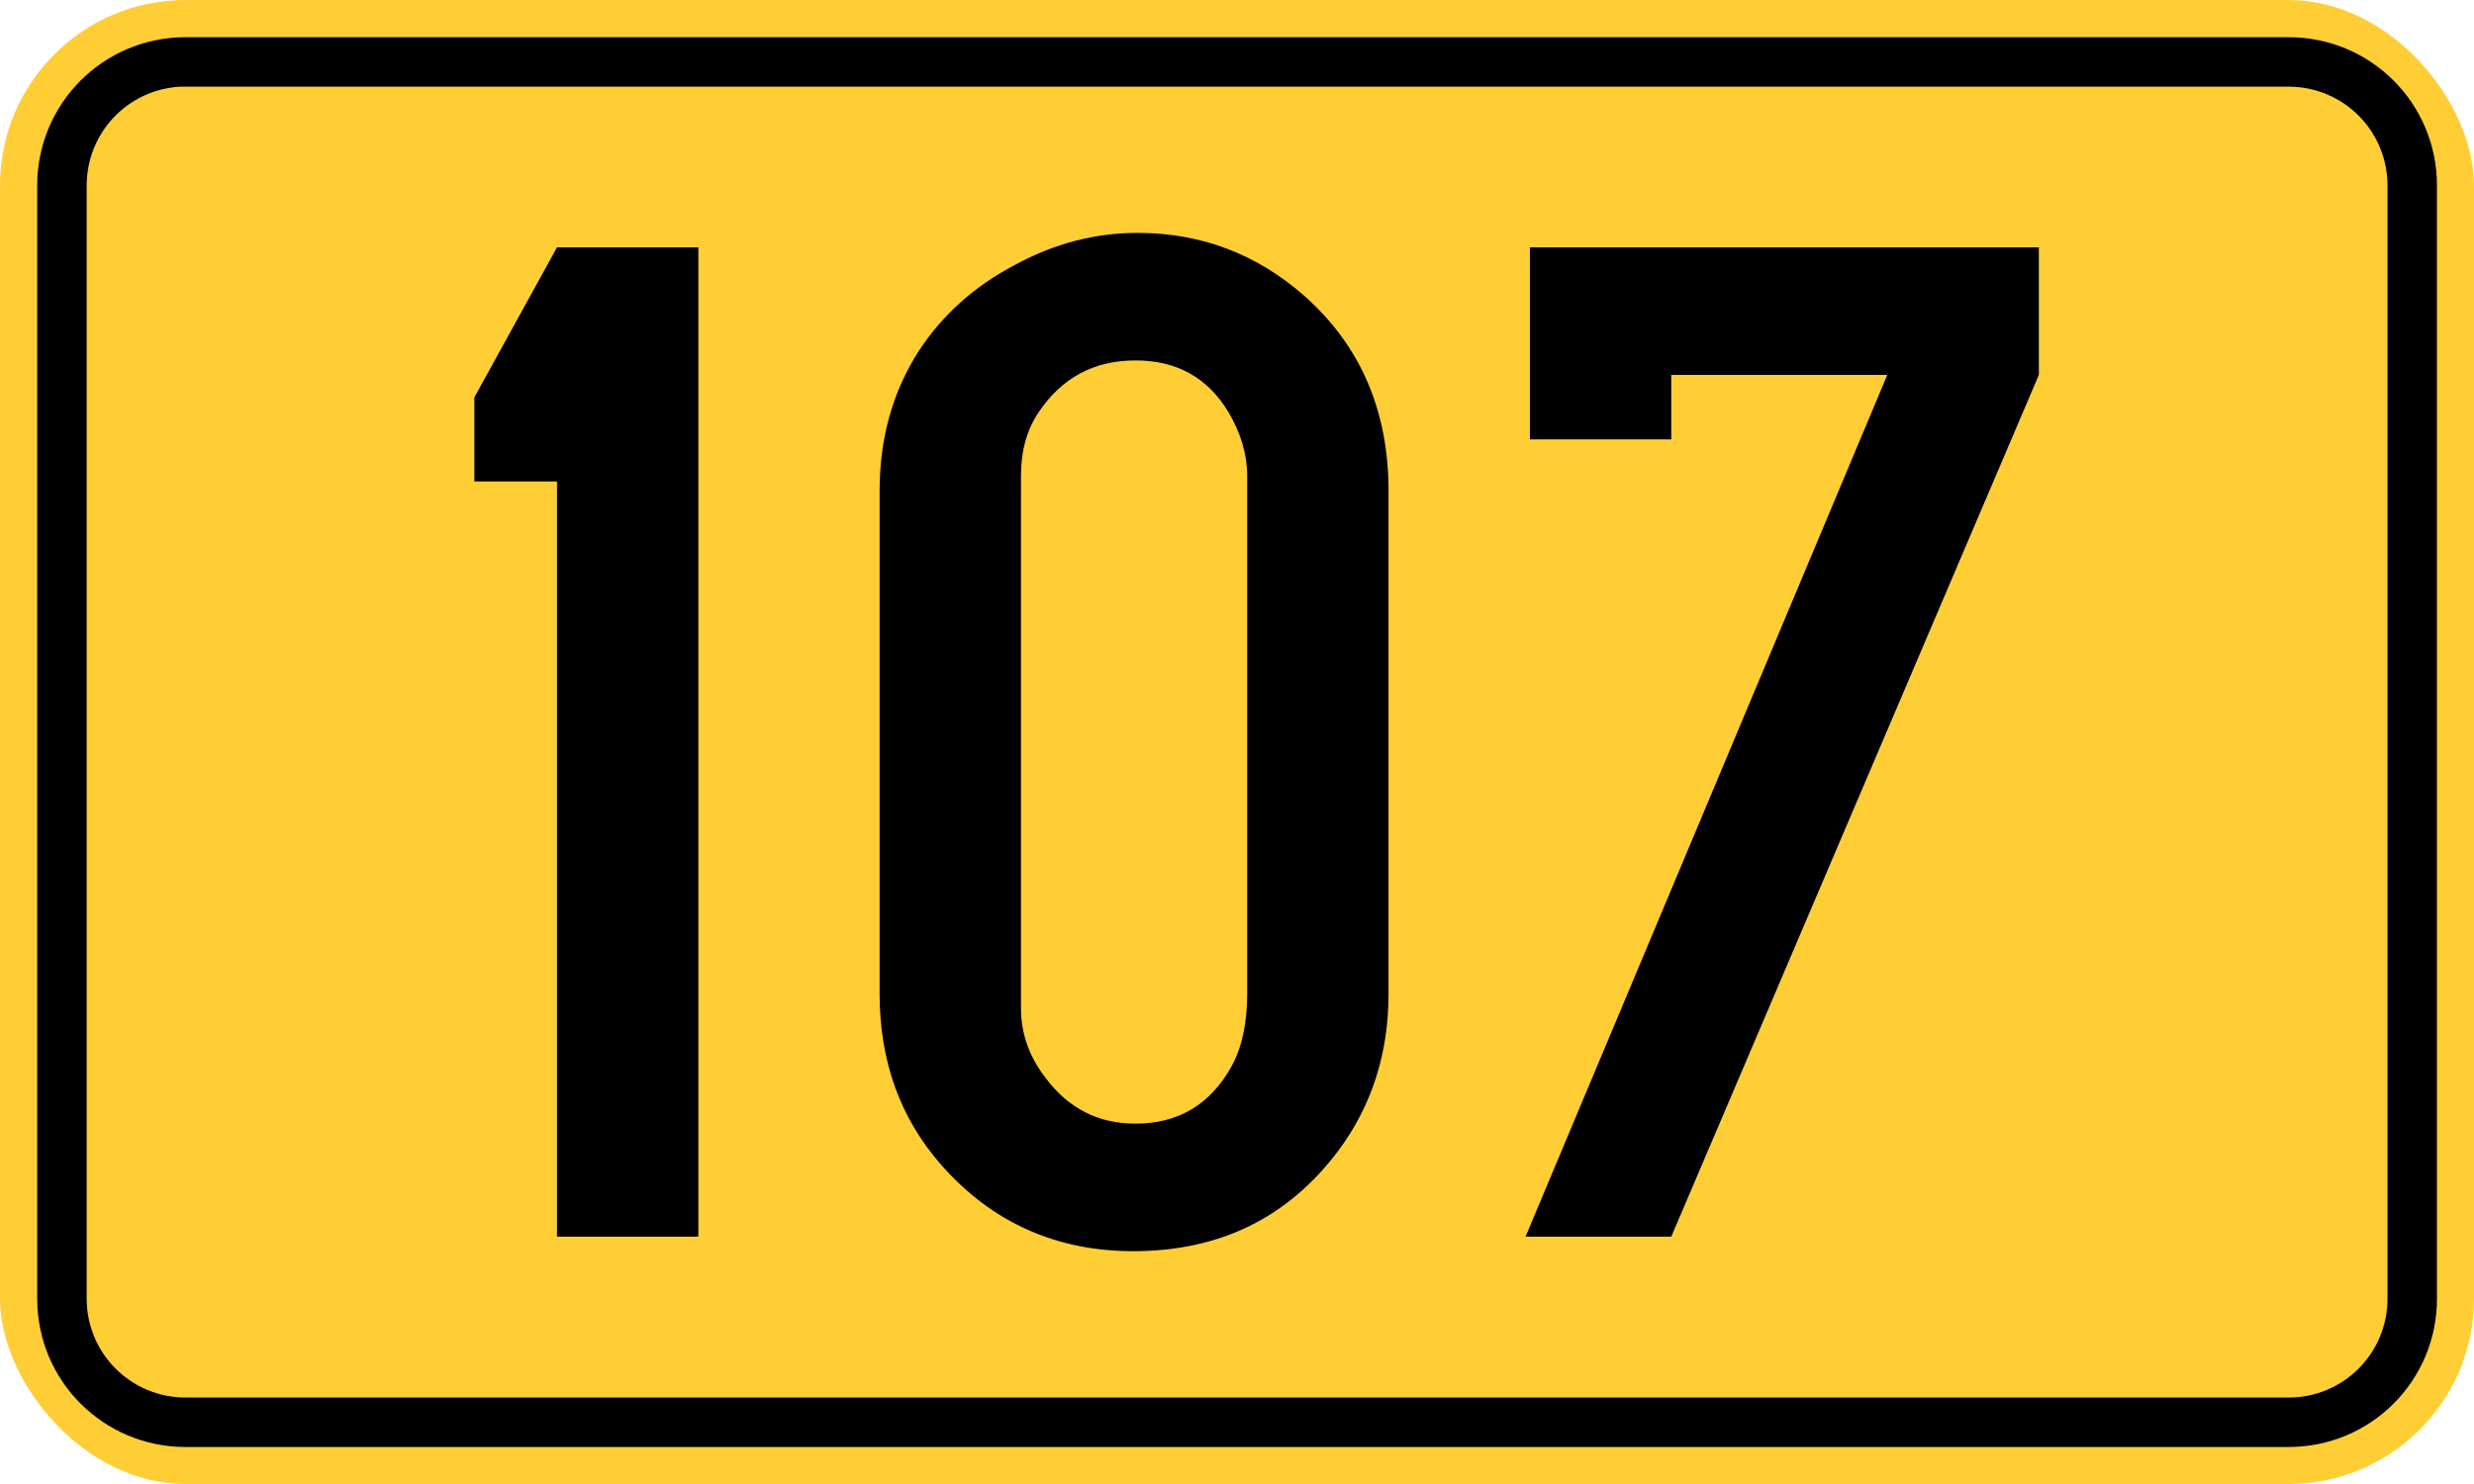 <?xml version="1.0" encoding="UTF-8" standalone="no"?>
<svg
   xmlns:dc="http://purl.org/dc/elements/1.1/"
   xmlns:cc="http://creativecommons.org/ns#"
   xmlns:rdf="http://www.w3.org/1999/02/22-rdf-syntax-ns#"
   xmlns:svg="http://www.w3.org/2000/svg"
   xmlns="http://www.w3.org/2000/svg"
   version="1.1"
   width="500"
   height="300"
   id="svg2">
  <defs
     id="defs13" />
  <g
     transform="translate(-97.143 -172.36)"
     id="g2992">
    <rect
       fill="#ffce35"
       x="97.143"
       y="172.36"
       width="500"
       height="300"
       ry="37.5"
       rx="37.5"
       id="rect2985" />
    <path
       d="m134.66 179.88c-16.62 0-30 13.38-30 30v225c0 16.62 13.38 30 30 30h425c16.62 0 30-13.38 30-30v-225c0-16.62-13.38-30-30-30h-425zm-1.031 10c0.342-0.017 0.685 0 1.031 0h425c11.08 0 20 8.92 20 20v225c0 11.08-8.92 20-20 20h-425c-11.08 0-20-8.92-20-20v-225c0-10.734 8.372-19.466 18.969-20z"
       id="rect2987" />
  </g>
  <g
     id="routenum">
    <path
       d="m141.14 50v200h-28.571v-152.67h-16.703v-16.996l16.703-30.33h28.571z"
       style=""
       id="path12" />
    <path
       d="m177.77 200.92v-101.68q0-15.971 7.912-28.278 7.179-10.989 19.487-17.436 11.868-6.447 24.762-6.447 19.194 0 33.7 12.747 16.996 15.092 16.996 39.414v101.68q0 18.022-10.11 31.648-15.238 20.366-41.465 20.366-23.443 0-38.828-17.436-12.454-14.212-12.454-34.579zm74.286 0v-104.76q0-6.447-3.809-12.894-6.3-10.403-18.755-10.403-12.601 0-19.634 10.549-3.517 5.275-3.517 12.747v107.69q0 7.619 4.982 14.066 6.886 9.231 18.168 9.231 13.04 0 19.487-11.722 3.077-5.714 3.077-14.505z"
       style=""
       id="path14" />
    <path
       d="m381.43 75.788h-43.663v13.04h-28.571v-38.828h102.86v25.788l-74.29 174.21h-29.45l73.11-174.21z"
       style=""
       id="path16" />
  </g>
</svg>
